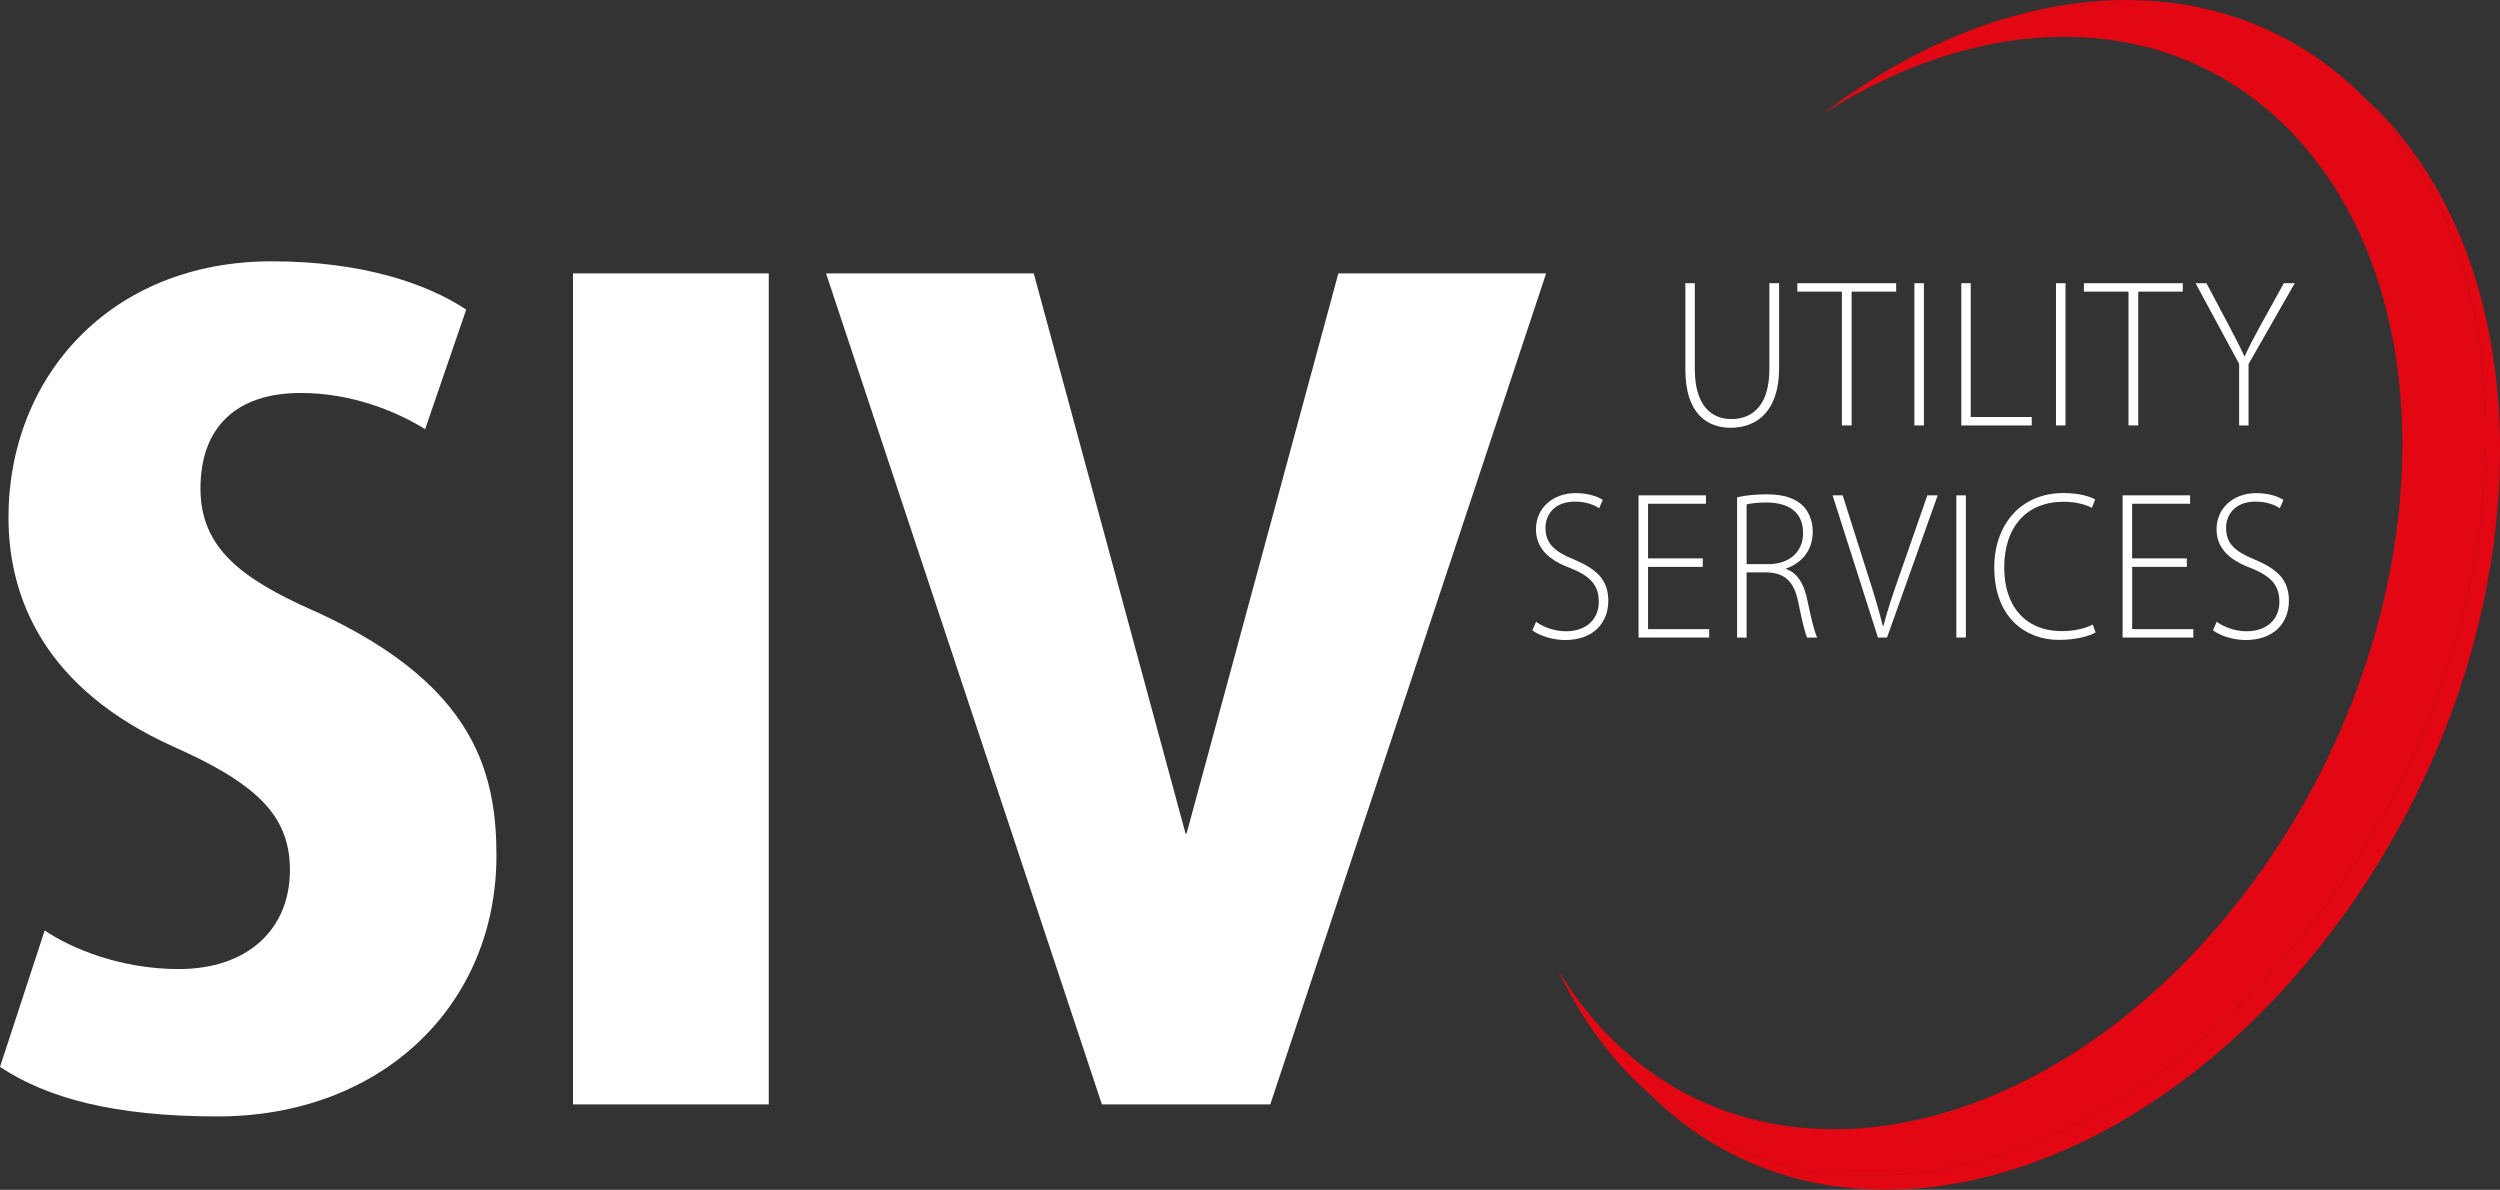 <?xml version="1.0" encoding="UTF-8"?> <svg xmlns="http://www.w3.org/2000/svg" id="Ebene_2" data-name="Ebene 2" viewBox="0 0 338.96 161.32"><rect x="0" y="0" width="338.96" height="161.32" fill="#333333" stroke="none"/><defs><style> .cls-1 { fill: #fff; } .cls-2 { fill: #e30613; } </style></defs><g id="Ebene_1-2" data-name="Ebene 1"><g><path class="cls-1" d="M181.46,37.07s-20.43,75.37-20.56,75.87c0,.03-.01.05-.01.05h-.16s0-.02-.01-.05c-.13-.5-20.56-75.87-20.56-75.87h-28.16l37.4,112.67h22.83l37.4-112.67h-28.16Z"></path><path class="cls-1" d="M42.41,82.76c-9.5-4.26-15.23-8.35-15.23-16.54s4.75-12.94,13.59-12.94c6.88,0,12.94,2.46,16.87,4.91l5.57-16.21c-5.41-3.6-14.25-6.55-26.37-6.55C14.9,35.43,1.15,51.15,1.15,70.15c0,10.97,4.91,23.25,22.44,31.12,1.31.58,2.5,1.15,3.63,1.71,8.74,4.4,12.09,8.6,12.09,14.99,0,8.02-5.73,13.42-15.07,13.42-7.86,0-14.58-2.78-18.18-5.24l-6.06,18.5c6.39,4.26,15.56,6.72,29.48,6.72,22.27,0,37.83-15.07,37.83-35.37,0-5.13-.63-10.36-3.27-15.46-3.26-6.29-9.59-12.36-21.62-17.79Z"></path><polygon class="cls-1" points="77.69 97.83 77.69 149.74 104.23 149.74 104.23 89.82 104.23 37.07 77.69 37.07 77.69 97.83"></polygon></g><g><path class="cls-2" d="M323.06,15.63c-.69-.74-1.44-1.44-2.21-2.12.07.07.14.13.21.2,23.81,24.69,20.71,74.26-6.95,110.7-26.7,35.17-66.5,45.26-90.66,23.72,23.91,23.99,65.21,14.35,92.66-21.81,27.66-36.45,30.5-85.65,6.95-110.7Z"></path><path class="cls-2" d="M321.06,13.72c-.07-.07-.14-.13-.21-.2-18.77-19.21-48.5-17.38-73.76,1.97,22.3-14.34,47.34-14.41,63.57,2.41,22.26,23.08,19.53,69.16-6.1,102.93-25.62,33.77-64.45,42.43-86.71,19.35-2.52-2.61-4.7-5.52-6.58-8.66,2.48,5.29,5.67,10.08,9.62,14.17.83.86,1.69,1.67,2.56,2.45,24.16,21.54,63.96,11.45,90.66-23.72,27.66-36.45,30.77-86.01,6.95-110.7Z"></path></g><g><g><path class="cls-1" d="M229.79,38.4v11.64c0,4.89,2.2,6.78,4.94,6.78,3.05,0,5.17-2.06,5.17-6.78v-11.64h1.32v11.5c0,5.92-3.08,8.1-6.56,8.1-3.24,0-6.15-1.97-6.15-7.87v-11.73h1.29Z"></path><path class="cls-1" d="M249.73,39.54h-6.04v-1.14h13.4v1.14h-6.04v18.14h-1.32v-18.14Z"></path><path class="cls-1" d="M260.85,38.4v19.28h-1.29v-19.28h1.29Z"></path><path class="cls-1" d="M265.91,38.4h1.29v18.14h8.27v1.15h-9.55v-19.28Z"></path><path class="cls-1" d="M280.05,38.4v19.28h-1.29v-19.28h1.29Z"></path><path class="cls-1" d="M288.59,39.54h-6.04v-1.14h13.4v1.14h-6.04v18.14h-1.32v-18.14Z"></path><path class="cls-1" d="M303.59,57.68v-8.35l-5.91-10.93h1.48l3.05,5.75c.77,1.52,1.46,2.75,2.09,4.15h.05c.58-1.32,1.32-2.66,2.14-4.18l3.16-5.72h1.48l-6.26,10.96v8.33h-1.29Z"></path></g><g><path class="cls-1" d="M208.26,84.3c1.04.74,2.5,1.29,4.06,1.29,2.75,0,4.45-1.63,4.45-4,0-2.17-1.07-3.43-3.74-4.52-2.99-1.09-4.78-2.69-4.78-5.32,0-2.83,2.25-4.89,5.38-4.89,1.73,0,3.05.49,3.68.92l-.49,1.14c-.49-.37-1.67-.91-3.27-.91-2.99,0-4.01,2-4.01,3.52,0,2.15,1.18,3.23,3.85,4.32,3.05,1.29,4.67,2.72,4.67,5.61s-1.92,5.32-5.88,5.32c-1.59,0-3.46-.57-4.42-1.32l.5-1.14Z"></path><path class="cls-1" d="M230.87,76.86h-7.42v8.44h8.29v1.14h-9.58v-19.28h9.14v1.14h-7.85v7.41h7.42v1.15Z"></path><path class="cls-1" d="M235.51,67.42c1.12-.26,2.72-.4,3.98-.4,2.42,0,3.93.54,5,1.6.79.8,1.29,2.09,1.29,3.43,0,2.6-1.48,4.26-3.62,5.04v.06c1.48.49,2.42,1.95,2.86,4.09.63,3,.99,4.44,1.37,5.21h-1.37c-.28-.57-.69-2.26-1.18-4.69-.55-2.78-1.7-4.03-4.15-4.15h-2.88v8.84h-1.29v-19.02ZM236.8,76.49h2.94c2.86,0,4.73-1.66,4.73-4.21,0-2.95-2.09-4.15-5-4.15-1.26,0-2.2.14-2.66.26v8.1Z"></path><path class="cls-1" d="M254.62,86.44l-6.15-19.28h1.37l3.27,10.33c.91,2.8,1.65,5.24,2.17,7.38h.08c.55-2.17,1.4-4.66,2.36-7.38l3.6-10.33h1.4l-6.87,19.28h-1.24Z"></path><path class="cls-1" d="M266.54,67.16v19.28h-1.29v-19.28h1.29Z"></path><path class="cls-1" d="M284.12,85.76c-.93.52-2.72,1-4.97,1-4.48,0-8.76-3-8.76-9.84,0-5.72,3.54-10.07,9.37-10.07,2.36,0,3.73.54,4.31.86l-.44,1.15c-.93-.49-2.28-.83-3.84-.83-5,0-8.05,3.38-8.05,8.93,0,5.24,2.88,8.61,7.83,8.61,1.59,0,3.13-.34,4.18-.89l.38,1.09Z"></path><path class="cls-1" d="M296.51,76.86h-7.42v8.44h8.29v1.14h-9.59v-19.28h9.15v1.14h-7.86v7.41h7.42v1.15Z"></path><path class="cls-1" d="M300.54,84.3c1.04.74,2.5,1.29,4.06,1.29,2.75,0,4.45-1.63,4.45-4,0-2.17-1.07-3.43-3.74-4.52-2.99-1.09-4.78-2.69-4.78-5.32,0-2.83,2.25-4.89,5.38-4.89,1.73,0,3.05.49,3.68.92l-.49,1.14c-.49-.37-1.67-.91-3.27-.91-2.99,0-4.01,2-4.01,3.52,0,2.15,1.18,3.23,3.85,4.32,3.05,1.29,4.67,2.72,4.67,5.61s-1.92,5.32-5.88,5.32c-1.59,0-3.46-.57-4.42-1.32l.5-1.14Z"></path></g></g></g></svg> 